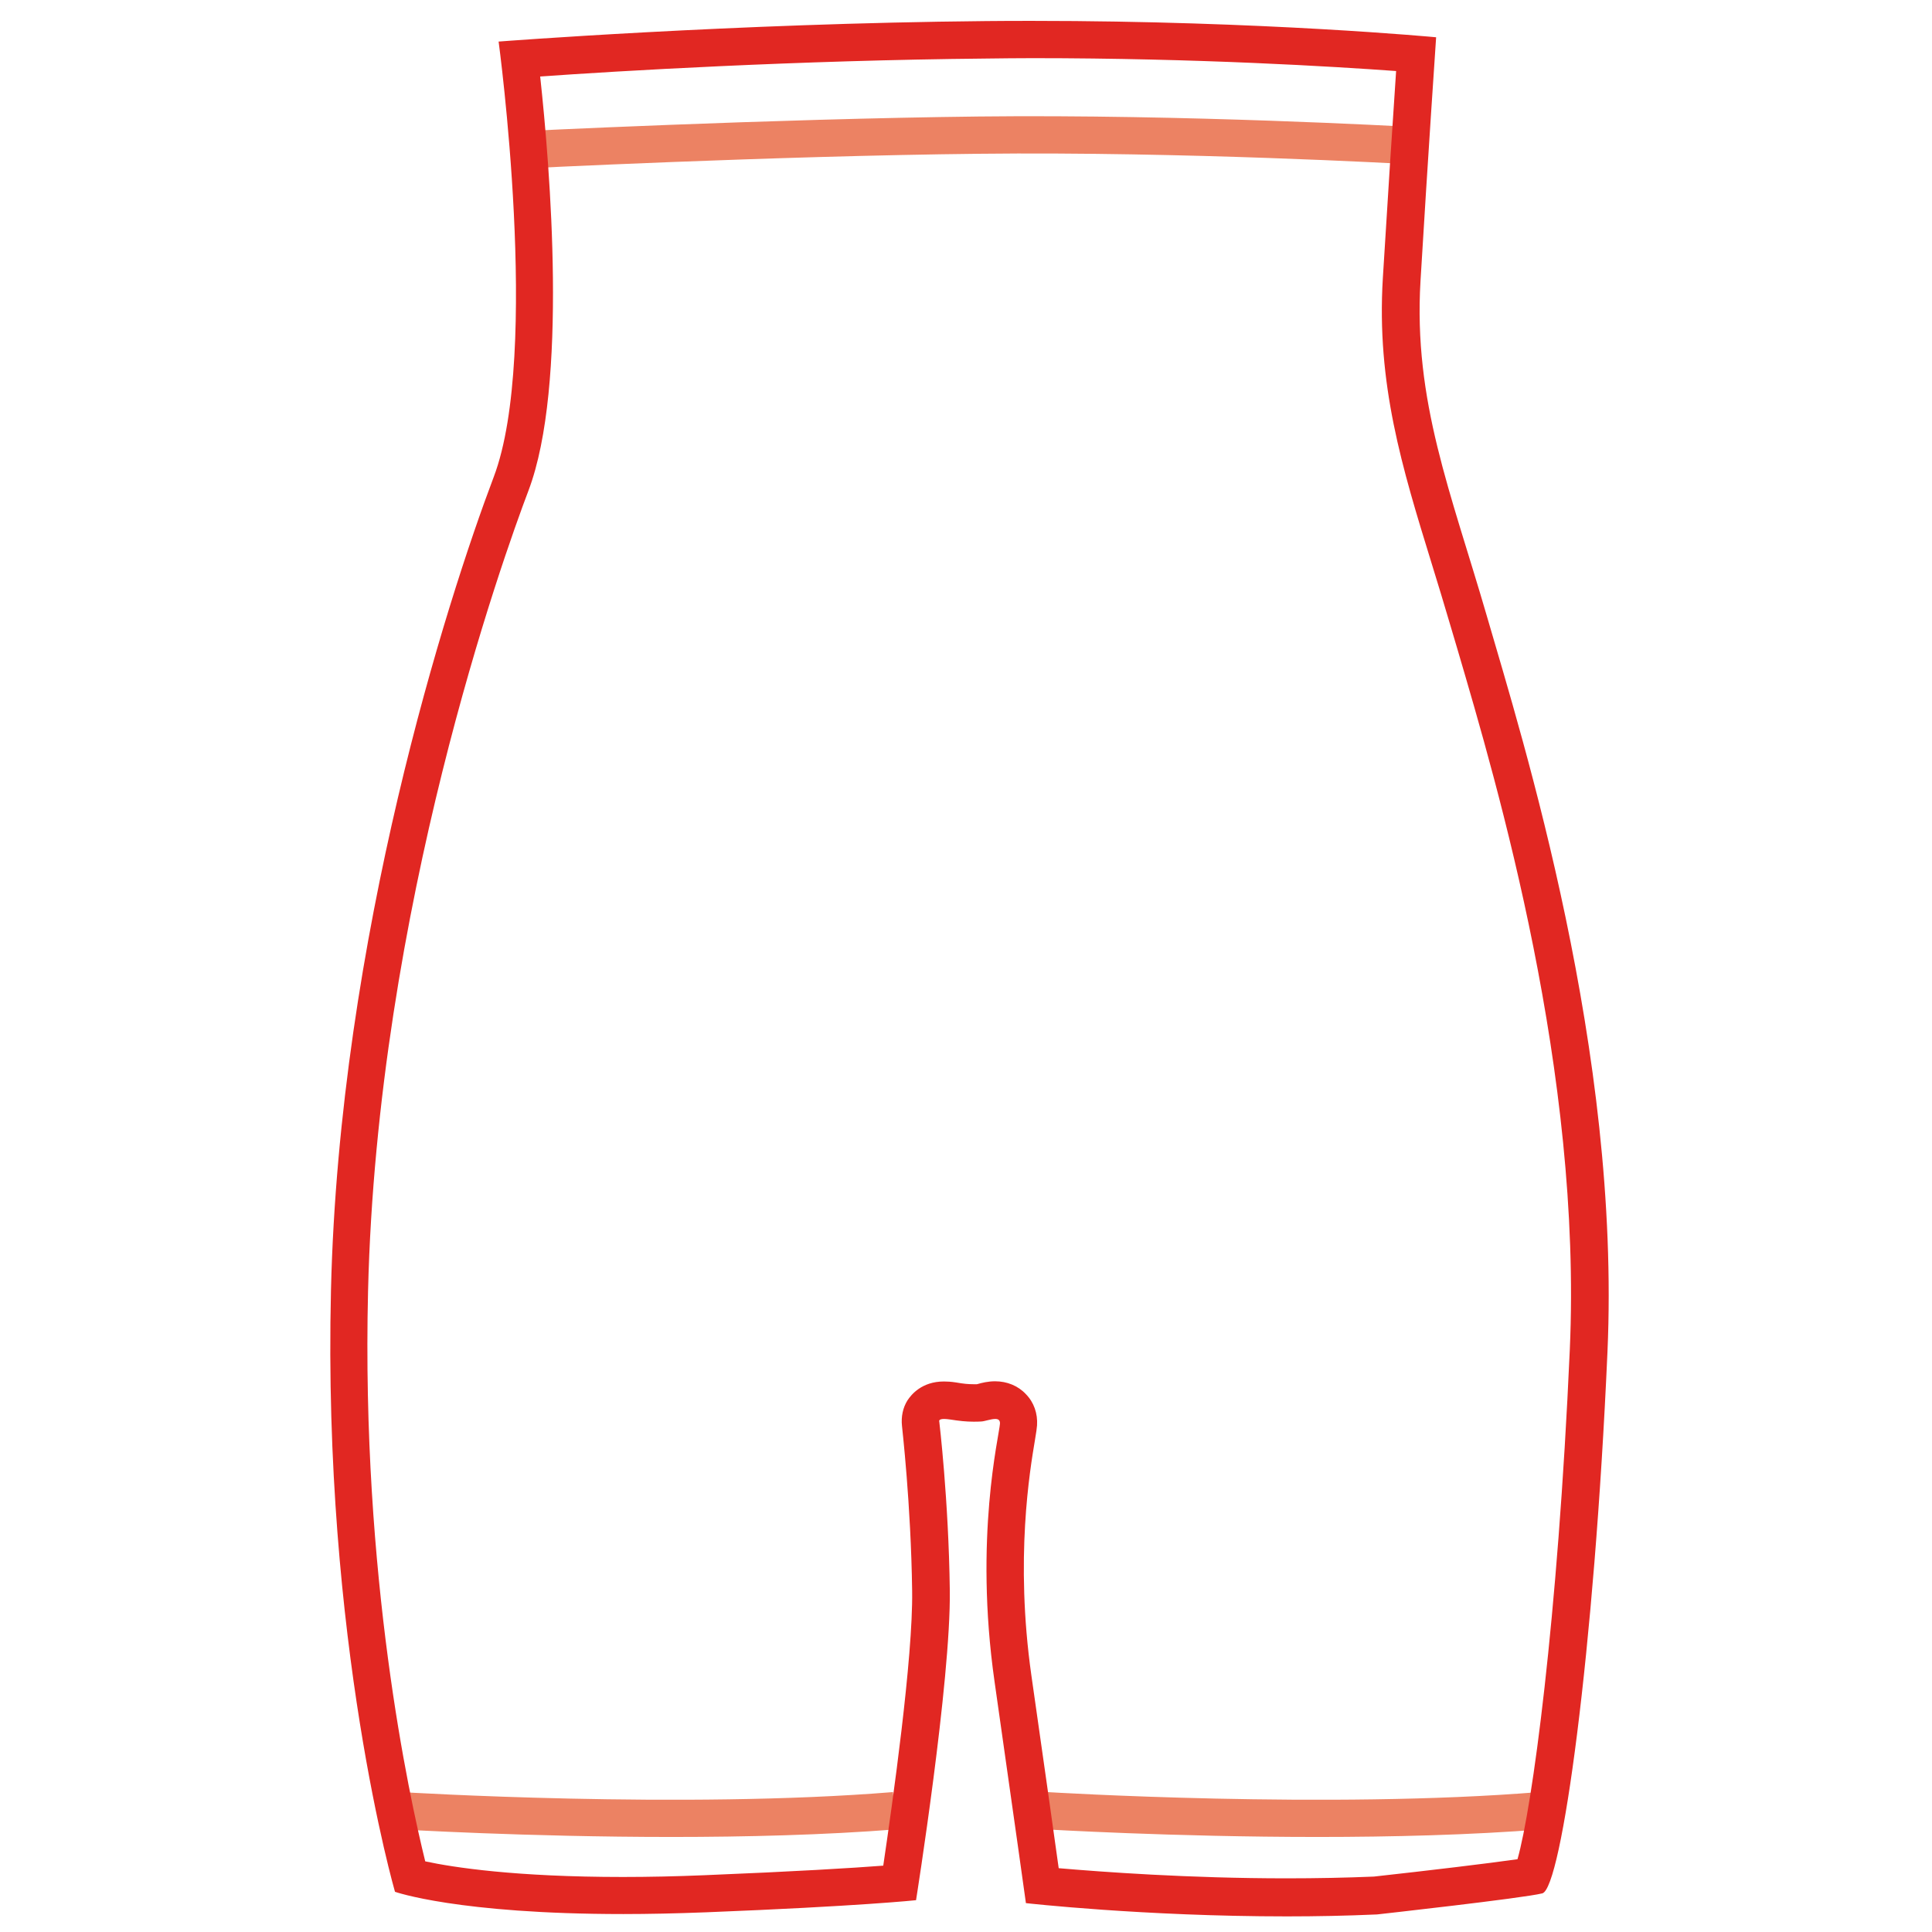 <?xml version="1.0" encoding="utf-8"?>
<!-- Generator: Adobe Illustrator 24.3.0, SVG Export Plug-In . SVG Version: 6.00 Build 0)  -->
<svg version="1.1" id="Layer_1" xmlns="http://www.w3.org/2000/svg" xmlns:xlink="http://www.w3.org/1999/xlink" x="0px" y="0px"
	 viewBox="0 0 99 99" style="enable-background:new 0 0 99 99;" xml:space="preserve">
<style type="text/css">
	.st0{fill:#EC8263;}
	.st1{fill:#E12722;}
</style>
<g>
	<g>
		<path class="st0" d="M26.53,8.65l-0.1-1.91c0.13-0.01,13.12-0.65,23.71-0.77C60.75,5.85,72,6.49,72.11,6.49L72,8.4
			C71.89,8.4,60.7,7.76,50.16,7.88C39.61,7.99,26.66,8.64,26.53,8.65z"/>
	</g>
	<g>
		<path class="st0" d="M34.43,94.13c-7.49,0-13.9-0.39-13.99-0.39l0.12-1.91c0.14,0.01,14.45,0.88,25.2,0l0.16,1.91
			C42.25,94.03,38.2,94.13,34.43,94.13z"/>
	</g>
	<g>
		<path class="st0" d="M67.53,94.13c-7.49,0-13.9-0.39-13.99-0.39l0.12-1.91c0.14,0.01,14.45,0.88,25.2,0l0.16,1.91
			C75.36,94.03,71.3,94.13,67.53,94.13z"/>
	</g>
	<g>
		<path class="st1" d="M52.92,2.98c8.45,0,15.43,0.43,18.62,0.66c-0.16,2.34-0.43,6.52-0.68,10.61c-0.33,5.43,0.98,9.69,2.5,14.62
			c0.32,1.03,0.64,2.09,0.97,3.21l0.35,1.18c2.07,7.04,6.39,21.7,5.76,35.9c-0.62,13.94-1.94,23.51-2.68,26.11
			c-1.46,0.21-4.55,0.58-7.36,0.89c-1.43,0.06-2.93,0.09-4.47,0.09c-5.03,0-9.47-0.33-11.68-0.52c-0.25-1.79-0.72-5.14-1.4-9.88
			c-0.85-5.98-0.07-10.54,0.18-12.04c0.07-0.39,0.1-0.65,0.11-0.77c0.04-0.61-0.16-1.18-0.57-1.6c-0.4-0.43-0.97-0.66-1.58-0.66
			c-0.36,0-0.68,0.08-0.89,0.14l-0.04,0.01c-0.06,0-0.13,0-0.19,0c-0.24,0-0.49-0.02-0.88-0.09c-0.26-0.04-0.46-0.05-0.62-0.05
			c-1.14,0-1.68,0.68-1.87,0.97c-0.24,0.38-0.33,0.85-0.28,1.31l0,0c0,0.04,0.46,3.98,0.52,8.45c0.05,3.44-1.01,10.9-1.48,14.08
			c-1.57,0.12-4.49,0.3-9.17,0.49c-1.44,0.06-2.85,0.09-4.17,0.09c-5.5,0-8.69-0.49-10.13-0.8c-0.83-3.37-3.28-14.59-2.93-29.22
			c0.47-19.63,6.93-37.62,8.22-41.02c2.04-5.39,1.1-16.61,0.6-21.22C31.62,3.64,40.85,3.09,50.54,3
			C51.34,2.99,52.14,2.98,52.92,2.98 M52.92,1.07c-0.79,0-1.59,0-2.4,0.01C37.54,1.2,25.55,2.13,25.55,2.13s2.16,15.95-0.25,22.31
			c-2.41,6.37-7.91,23.61-8.34,41.66c-0.43,18.05,3.28,30.84,3.28,30.84s3.21,1.14,11.7,1.14c1.29,0,2.7-0.03,4.25-0.09
			c7.85-0.31,10.75-0.62,10.75-0.62s1.79-11.25,1.73-15.88c-0.06-4.64-0.54-8.65-0.54-8.65s-0.06-0.13,0.25-0.13
			c0.08,0,0.18,0.01,0.32,0.03c0.45,0.07,0.8,0.11,1.18,0.11c0.13,0,0.27,0,0.41-0.01c0.17-0.01,0.49-0.13,0.71-0.13
			c0.15,0,0.25,0.06,0.24,0.24c-0.04,0.62-1.33,5.84-0.28,13.2c1.05,7.35,1.61,11.37,1.61,11.37s6.02,0.68,13.37,0.68
			c1.5,0,3.05-0.03,4.62-0.1c0,0,7.48-0.83,8.47-1.08s2.66-12.36,3.34-27.75c0.68-15.39-4.33-31.33-6.18-37.7
			c-1.85-6.37-3.77-11-3.4-17.18c0.37-6.18,0.8-12.48,0.8-12.48S64.72,1.07,52.92,1.07L52.92,1.07z"/>
	</g>
</g>
</svg>
